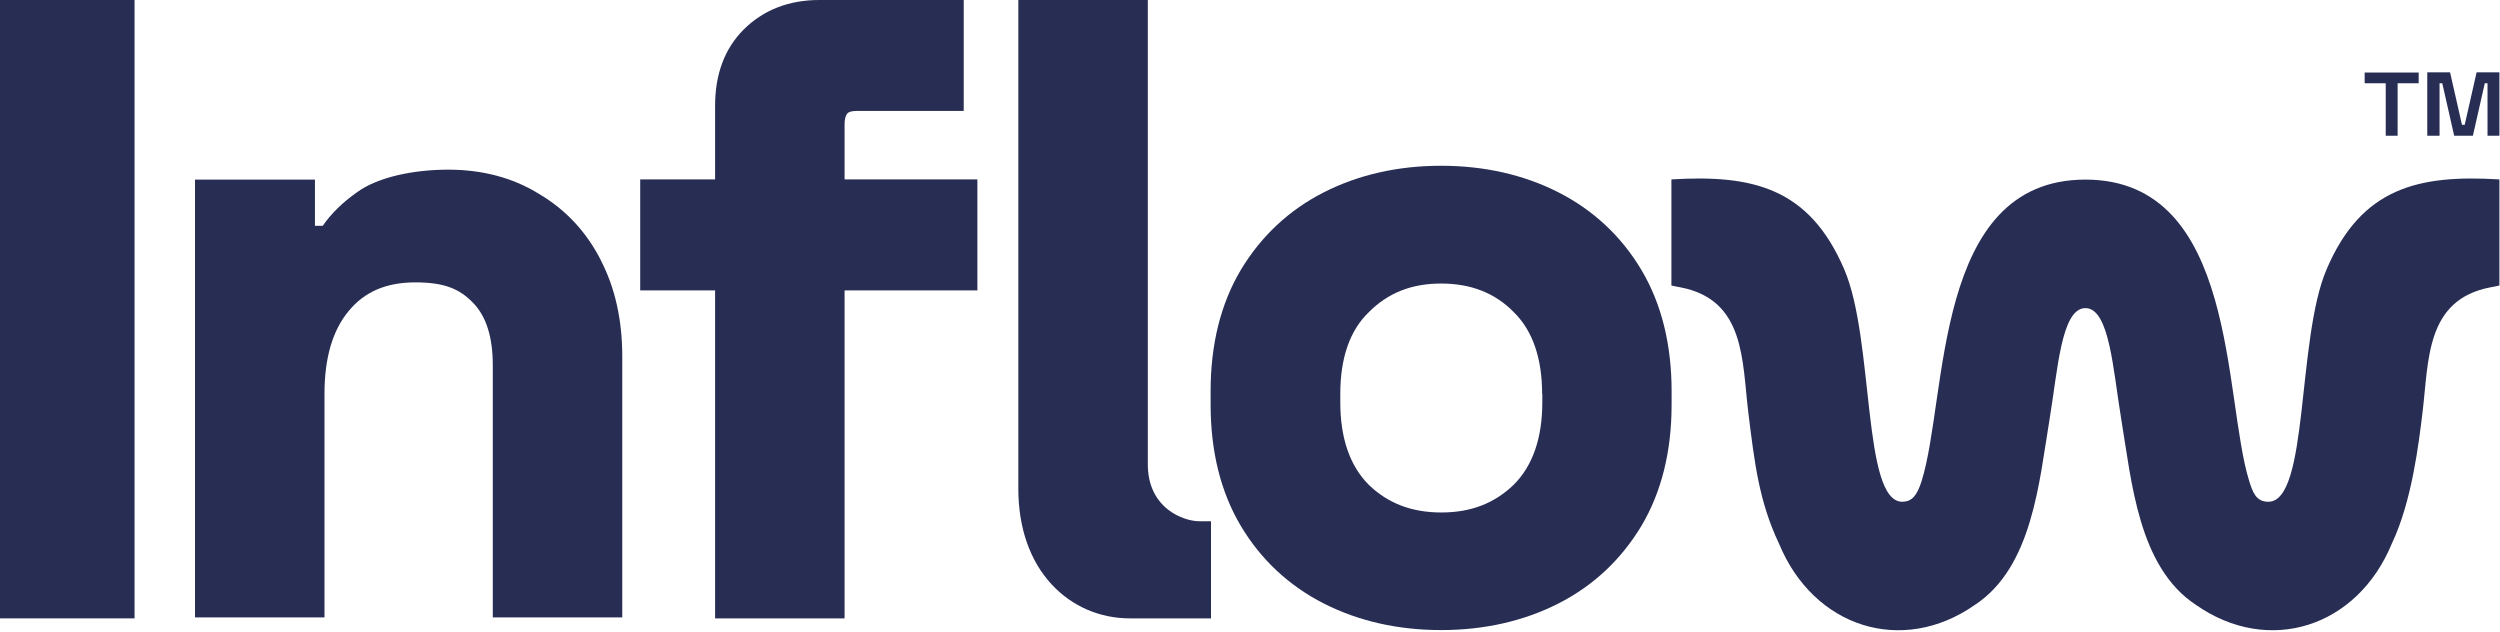 <svg width="1282" height="324" viewBox="0 0 1282 324" fill="none" xmlns="http://www.w3.org/2000/svg">
<g clip-path="url(#clip0_151_144)">
<path d="M841.7 138.4C831.4 121.1 817 107.7 799.1 98.6C781.4 89.6 761.1 85 739 85C716.9 85 696.6 89.6 678.9 98.6C661 107.7 646.7 121.1 636.3 138.4C626 155.7 620.8 176.6 620.8 200.6V207.5C620.8 231.5 626 252.4 636.3 269.7C646.6 287 661 300.4 678.9 309.5C696.6 318.5 716.9 323.1 739 323.1C761.1 323.1 781.4 318.5 799.1 309.5C817 300.4 831.3 287 841.7 269.7C852 252.4 857.2 231.5 857.2 207.5V200.6C857.2 176.6 852 155.7 841.7 138.4ZM790.9 201.9V206.2C790.9 224.6 786 238.8 776.3 248.5C766.4 258.1 754.3 262.8 739.1 262.8C723.9 262.8 711.7 258.1 701.9 248.6C692.2 238.9 687.3 224.6 687.3 206.3V202C687.3 183.6 692.2 169.5 701.8 160.2C711.7 150.2 723.8 145.4 739 145.4C754.2 145.4 766.6 150.2 776.2 160C785.9 169.5 790.8 183.6 790.8 202L790.9 201.9Z" fill="#282D54"/>
<path d="M615 267.3C610.8 267.3 604.2 265.5 598.8 261.2C592.1 255.8 588.6 248 588.6 238.1V0H522.2V250.6C522.2 270.6 528.1 287.6 539.3 299.7C549.7 310.9 563.9 317.1 579.4 317.1H621V267.3H615Z" fill="#282D54"/>
<path d="M433.1 92V63.8C433.1 60.4 433.9 58.9 434.5 58.2C435.3 57.3 436.9 56.9 439.2 56.9H494.2V0H420.2C404.5 0 391.5 5.1 381.4 15.1C371.6 24.9 366.7 38 366.7 54.3V92H328.3V148.9H366.7V317.1H433.1V148.9H501.2V92H433.1Z" fill="#282D54"/>
<path d="M1069.4 158C1081.8 158 1083.6 189.9 1087.8 215.1C1093.1 246.8 1096.5 290.8 1126.1 310.2C1163.3 336.2 1208.8 321.9 1226.6 278.6C1236.7 257.3 1240.3 227.9 1242.3 211.2C1245.5 185 1243.8 153.9 1276.8 147.4C1278 147.2 1280.5 146.7 1281.7 146.4V92C1240.3 89.5 1210.9 96.1 1193 138.3C1177.7 174.3 1184 257.3 1163.2 257.3C1156.88 257.3 1155.2 252.4 1153.4 246.7C1140 203.7 1147.6 92.1 1069.4 92.1C991.2 92.1 998.9 203.6 985.4 246.7C982.96 254.4 980.3 257.2 975.6 257.3C954.9 257.6 961.2 174.3 945.8 138.3C927.8 96.1 898.5 89.5 857.1 92V146.4C858.3 146.7 860.8 147.2 862 147.4C895 153.9 893.3 185 896.5 211.2C899.7 237.4 902.1 257.3 912.2 278.6C930 321.9 975.5 336.2 1012.7 310.2C1042.3 290.8 1045.7 246.8 1051 215.1C1055.2 189.9 1057 158 1069.4 158Z" fill="#282D54"/>
<path d="M308.1 133.4C300.7 118.9 290.1 107.5 276.5 99.5C263.2 91.2 247.5 87 229.8 87C212.1 87 193.8 90.8 183.2 98.5C175.6 103.8 169.6 109.8 165.5 115.8H161.5V92.1H100V316.6H166.4V201.8C166.4 183.5 170.6 169.3 178.8 159.5C186.9 149.6 198.1 144.8 213 144.8C227.9 144.8 235.7 148.2 242.4 155.1C249.3 162 252.7 172.8 252.7 187.2V316.6H319.1V182.8C319.1 164.1 315.4 147.5 308.1 133.5V133.4Z" fill="#282D54"/>
<path d="M69 0H0V317.1H69V0Z" fill="#282D54"/>
<path d="M1244.7 69.6V37.1H1256.4L1262.5 64H1263.9L1270 37.1H1281.7V69.6H1275.6V42.7H1274.2L1268.1 69.6H1258.5L1252.4 42.7H1251V69.6H1244.7ZM1223.4 69.6V42.7H1212.6V37.2H1240.3V42.7H1229.5V69.6H1223.4Z" fill="#282D54"/>
</g>
<defs>
<clipPath id="clip0_151_144">
<rect width="1281.7" height="323.19" fill="white"/>
</clipPath>
</defs>
</svg>
